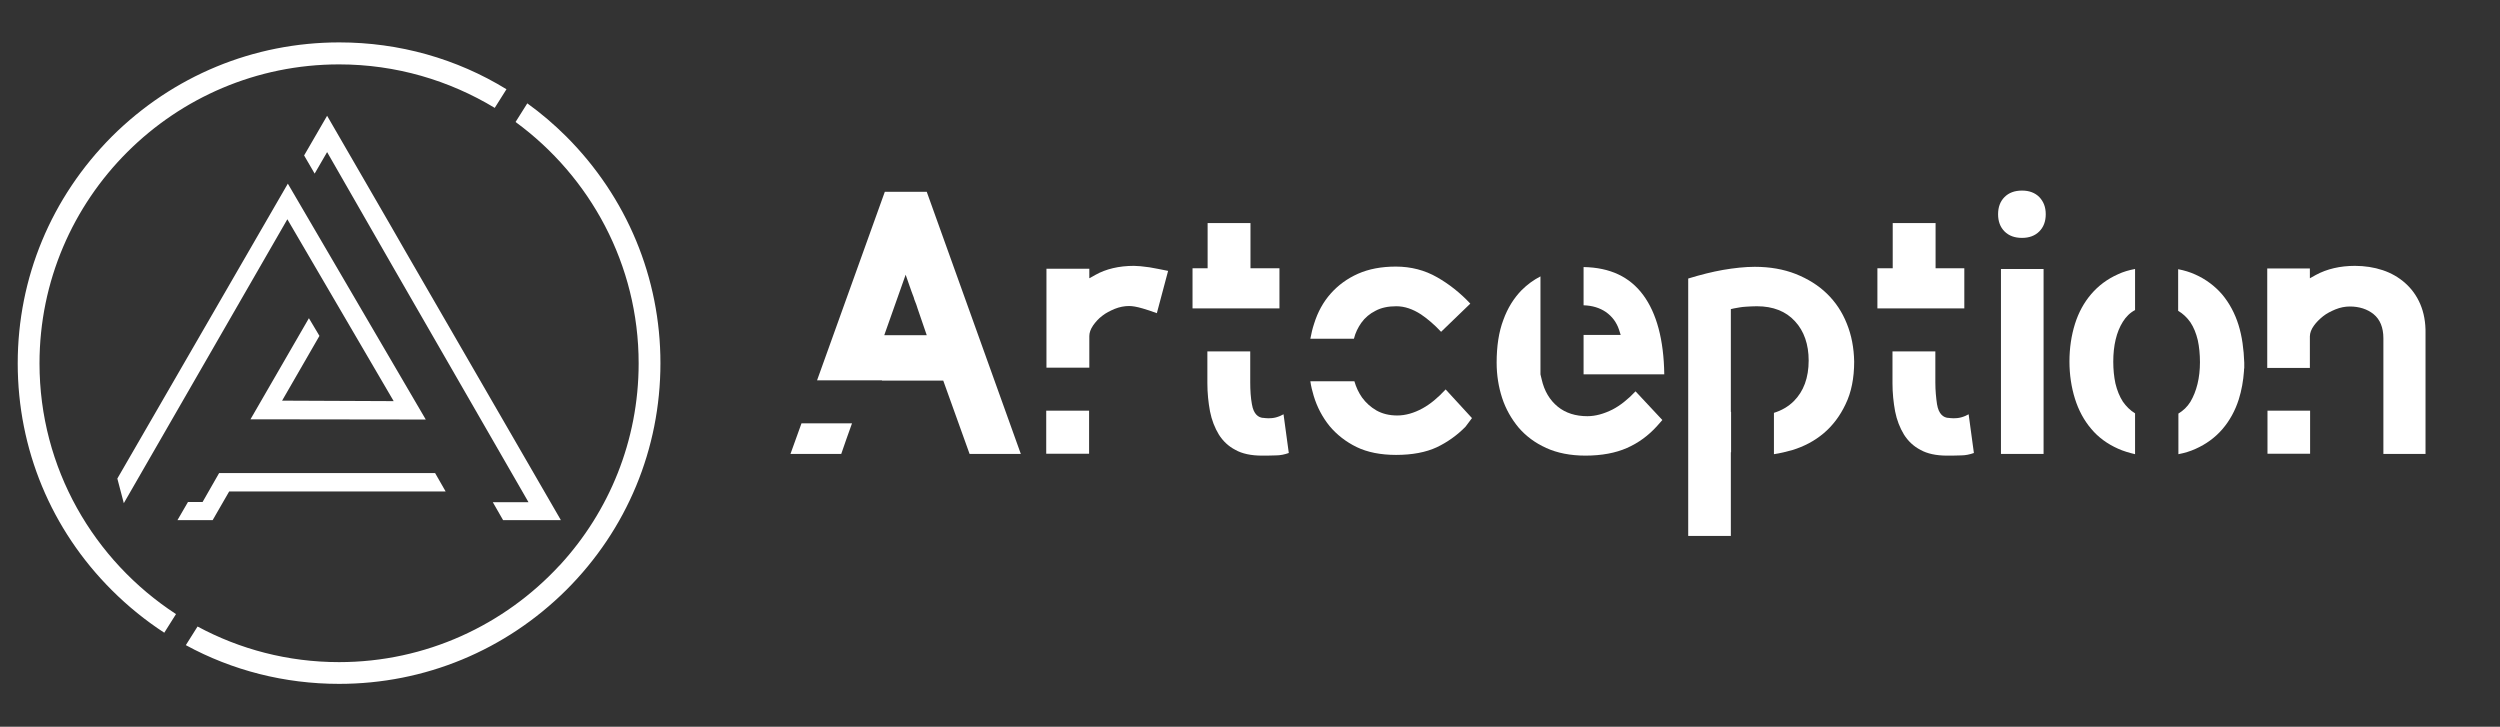<svg width="172" height="50" viewBox="0 0 172 50" fill="none" xmlns="http://www.w3.org/2000/svg">
<rect x="0" y="0" width="172" height="50" fill="#333333" stroke="none"/>
<path d="M63.759 13.194H60.876L56.213 26.168H60.678V26.184H64.895L66.708 31.232H70.233L63.759 13.194ZM60.843 23.043L62.309 18.9L62.572 19.656C62.671 19.952 62.754 20.166 62.803 20.297C62.852 20.412 62.885 20.511 62.902 20.593L62.984 20.807C63.017 20.873 63.067 21.021 63.133 21.235L63.759 23.06H60.843V23.043ZM55.142 29.127L54.384 31.232H57.877C58.108 30.558 58.355 29.851 58.618 29.127H55.142Z" fill="white"/>
<path d="M71.98 28.256V31.215H74.929V28.256H71.98ZM79.081 18.39C78.619 18.324 78.257 18.291 78.01 18.291C76.988 18.291 76.082 18.505 75.357 18.916L74.945 19.146V18.489H71.996V25.296H74.945V23.125C74.945 22.895 75.028 22.649 75.209 22.386C75.374 22.155 75.571 21.925 75.835 21.728C76.082 21.531 76.379 21.383 76.692 21.251C77.021 21.119 77.351 21.054 77.68 21.054C77.911 21.054 78.207 21.103 78.603 21.218C78.899 21.3 79.229 21.416 79.591 21.547L80.366 18.637C79.888 18.538 79.459 18.456 79.081 18.39Z" fill="white"/>
<path d="M88.307 28.502C88.224 28.535 88.158 28.585 88.076 28.617C87.878 28.7 87.697 28.749 87.516 28.765C87.335 28.782 87.186 28.782 87.055 28.765C86.939 28.749 86.906 28.749 86.906 28.749H86.873C86.593 28.716 86.247 28.519 86.132 27.812C86.049 27.368 86.016 26.858 86.016 26.315V24.178H83.067V26.365C83.067 27.039 83.133 27.68 83.249 28.305C83.364 28.897 83.578 29.44 83.858 29.9C84.138 30.344 84.517 30.706 84.995 30.952C85.456 31.215 86.082 31.347 86.824 31.347C87.071 31.347 87.384 31.347 87.796 31.331C88.092 31.331 88.389 31.265 88.669 31.166L88.307 28.502ZM86.033 18.456V15.348H83.084V18.456H82.046V21.218H88.026V18.456H86.033Z" fill="white"/>
<path d="M98.883 19.081C98.027 18.587 97.071 18.341 96.033 18.341C95.045 18.341 94.172 18.505 93.43 18.834C92.689 19.163 92.063 19.623 91.552 20.199C91.041 20.774 90.662 21.465 90.415 22.254C90.3 22.599 90.218 22.945 90.152 23.306H93.15C93.249 22.895 93.43 22.534 93.661 22.205C93.908 21.859 94.238 21.58 94.633 21.383C95.028 21.169 95.506 21.07 96.066 21.07C96.643 21.07 97.203 21.267 97.763 21.629C98.225 21.942 98.686 22.336 99.147 22.829L101.157 20.889C100.465 20.149 99.691 19.541 98.883 19.081ZM99.46 26.792C98.933 27.368 98.389 27.812 97.879 28.091C97.285 28.42 96.692 28.585 96.132 28.585C95.588 28.585 95.111 28.47 94.699 28.239C94.303 28.009 93.974 27.713 93.71 27.351C93.48 27.023 93.299 26.644 93.183 26.233H90.152C90.201 26.578 90.284 26.907 90.382 27.236C90.613 28.009 90.992 28.716 91.47 29.308C91.964 29.9 92.59 30.393 93.331 30.755C94.073 31.117 94.995 31.298 96.05 31.298C97.17 31.298 98.109 31.117 98.851 30.771C99.576 30.426 100.251 29.949 100.828 29.357L101.272 28.765L99.46 26.792Z" fill="white"/>
<path d="M113.052 20.297C112.13 19.048 110.779 18.406 108.95 18.373V21.004C109.559 21.021 110.07 21.185 110.482 21.465C110.927 21.777 111.223 22.188 111.388 22.682L111.503 23.043H108.95V25.756H114.502C114.469 23.372 113.975 21.547 113.052 20.297ZM112.525 26.924C111.998 27.483 111.454 27.91 110.943 28.174C110.35 28.47 109.774 28.634 109.213 28.634C108.406 28.634 107.714 28.42 107.171 27.976C106.627 27.532 106.248 26.907 106.067 26.102L105.984 25.756V19.015C105.507 19.261 105.078 19.574 104.683 19.968C104.156 20.511 103.727 21.185 103.431 22.007C103.118 22.829 102.969 23.816 102.969 24.951C102.969 25.806 103.101 26.628 103.348 27.384C103.595 28.141 103.991 28.831 104.485 29.423C104.996 30.015 105.622 30.476 106.38 30.821C107.138 31.166 108.044 31.347 109.082 31.347C110.185 31.347 111.157 31.166 111.932 30.821C112.723 30.476 113.415 29.966 114.008 29.308L114.37 28.897L112.525 26.924Z" fill="white"/>
<path d="M127.056 22.254C126.743 21.465 126.282 20.774 125.688 20.199C125.095 19.623 124.37 19.179 123.547 18.85C122.707 18.521 121.767 18.357 120.729 18.357C120.054 18.357 119.313 18.439 118.538 18.571C117.797 18.702 117.006 18.9 116.149 19.163V36.872H119.082V31.117H119.098V28.338H119.082V21.267L119.296 21.218C119.56 21.169 119.823 21.119 120.087 21.103C120.351 21.087 120.614 21.07 120.878 21.07C121.982 21.07 122.871 21.415 123.497 22.106C124.123 22.78 124.436 23.701 124.436 24.803C124.436 25.987 124.09 26.924 123.415 27.598C123.036 27.976 122.575 28.239 122.047 28.404V31.248C122.476 31.183 122.888 31.084 123.3 30.969C124.107 30.722 124.832 30.344 125.458 29.818C126.084 29.292 126.595 28.617 126.974 27.812C127.369 27.006 127.567 26.02 127.567 24.885C127.55 23.931 127.385 23.06 127.056 22.254Z" fill="white"/>
<path d="M135.442 28.502C135.359 28.535 135.294 28.585 135.211 28.617C135.013 28.7 134.832 28.749 134.651 28.765C134.47 28.782 134.322 28.782 134.19 28.765C134.074 28.749 134.041 28.749 134.041 28.749H134.008C133.728 28.716 133.382 28.519 133.267 27.812C133.201 27.368 133.152 26.858 133.152 26.315V24.178H130.203V26.365C130.203 27.039 130.269 27.68 130.384 28.305C130.499 28.897 130.713 29.44 130.994 29.9C131.274 30.344 131.653 30.706 132.13 30.952C132.592 31.215 133.218 31.347 133.959 31.347C134.206 31.347 134.519 31.347 134.931 31.331C135.228 31.331 135.524 31.265 135.804 31.166L135.442 28.502ZM133.168 18.456V15.348H130.219V18.456H129.165V21.218H135.145V18.456H133.168Z" fill="white"/>
<path d="M137.666 18.505V31.232H140.598V18.505H137.666ZM140.302 13.556C140.005 13.26 139.61 13.112 139.116 13.112C138.605 13.112 138.21 13.26 137.913 13.556C137.616 13.852 137.468 14.246 137.468 14.74C137.468 15.233 137.616 15.627 137.913 15.924C138.21 16.22 138.605 16.367 139.116 16.367C139.61 16.367 140.005 16.22 140.302 15.924C140.598 15.627 140.747 15.233 140.747 14.74C140.747 14.246 140.598 13.868 140.302 13.556Z" fill="white"/>
<path d="M146.892 21.333V18.505C146.464 18.587 146.068 18.702 145.722 18.867C144.981 19.196 144.371 19.656 143.877 20.232C143.383 20.807 143.004 21.498 142.757 22.287C142.51 23.076 142.378 23.948 142.378 24.869C142.378 25.773 142.51 26.644 142.757 27.434C143.004 28.223 143.383 28.93 143.877 29.505C144.355 30.081 144.981 30.541 145.722 30.87C146.085 31.035 146.48 31.15 146.892 31.248V28.437C146.562 28.239 146.282 27.96 146.052 27.631C145.821 27.269 145.656 26.858 145.541 26.381C145.442 25.921 145.393 25.411 145.393 24.885C145.393 23.783 145.607 22.846 146.052 22.139C146.266 21.794 146.546 21.514 146.892 21.333ZM154.009 22.353C153.762 21.563 153.383 20.856 152.889 20.264C152.395 19.689 151.769 19.212 151.027 18.883C150.665 18.719 150.286 18.604 149.857 18.521V21.383C150.187 21.58 150.467 21.843 150.698 22.172C150.928 22.517 151.093 22.928 151.208 23.405C151.307 23.865 151.357 24.375 151.357 24.918C151.357 26.003 151.126 26.924 150.698 27.647C150.484 27.993 150.203 28.256 149.874 28.453V31.248C150.302 31.166 150.681 31.051 151.044 30.887C151.785 30.558 152.411 30.097 152.905 29.522C153.4 28.946 153.779 28.256 154.026 27.483C154.223 26.858 154.339 26.2 154.388 25.51C154.388 25.444 154.388 25.378 154.405 25.312C154.405 25.197 154.405 25.066 154.405 24.951C154.372 24.03 154.256 23.142 154.009 22.353Z" fill="white"/>
<path d="M156.003 28.256V31.215H158.935V28.256H156.003ZM166.514 20.922C166.267 20.347 165.921 19.87 165.476 19.475C165.031 19.081 164.52 18.785 163.927 18.587C163.334 18.39 162.692 18.291 162.016 18.291C160.995 18.291 160.089 18.505 159.331 18.916L158.919 19.146V18.472H155.986V25.312H158.919V23.142C158.919 22.912 159.018 22.649 159.199 22.402C159.364 22.172 159.578 21.958 159.825 21.761C160.072 21.563 160.369 21.416 160.682 21.284C161.011 21.152 161.341 21.087 161.67 21.087C162.313 21.087 162.873 21.267 163.301 21.613C163.746 21.974 163.977 22.534 163.977 23.273V31.232H166.876V22.961C166.893 22.188 166.761 21.498 166.514 20.922Z" fill="white"/>
<path d="M154.372 25.312C154.372 25.378 154.372 25.444 154.355 25.51L154.372 25.312Z" fill="white"/>
<path d="M38.964 9.396C38.123 8.557 37.217 7.784 36.278 7.11L35.471 8.393C40.595 12.142 43.939 18.193 43.939 25C43.939 30.328 41.896 35.195 38.552 38.845C38.535 38.861 38.519 38.894 38.486 38.911C34.713 42.989 29.309 45.554 23.329 45.554C19.803 45.554 16.491 44.666 13.592 43.104L12.785 44.386C15.981 46.129 19.589 47.05 23.329 47.05C29.227 47.05 34.779 44.748 38.964 40.588C43.132 36.428 45.438 30.887 45.438 24.984C45.438 19.113 43.132 13.572 38.964 9.396ZM2.718 25C2.718 13.654 11.961 4.43 23.329 4.43C27.25 4.43 30.907 5.532 34.038 7.422L34.845 6.14C31.418 4.035 27.464 2.917 23.345 2.917C17.447 2.917 11.895 5.219 7.71 9.379C3.526 13.572 1.219 19.113 1.219 25C1.219 30.887 3.509 36.428 7.694 40.604C8.814 41.722 10.017 42.693 11.302 43.531L12.109 42.249C6.458 38.565 2.718 32.218 2.718 25Z" fill="white"/>
<path d="M8.518 34.619L8.073 32.925L19.803 12.635L29.293 28.864L17.233 28.848L21.253 21.892L21.978 23.109L19.408 27.565L27.085 27.598L19.77 15.085L8.518 34.619Z" fill="white"/>
<path d="M30.66 33.813H15.767L14.63 35.787H12.208L12.933 34.537H13.938L15.075 32.547H29.935L30.66 33.813Z" fill="white"/>
<path d="M38.585 35.787H34.614L33.906 34.553H36.361L27.118 18.505L26.146 16.811L22.505 10.464L21.648 11.944L20.923 10.695L22.505 7.965L26.92 15.595L27.892 17.288L38.552 35.721L38.585 35.787Z" fill="white"/>
</svg>
